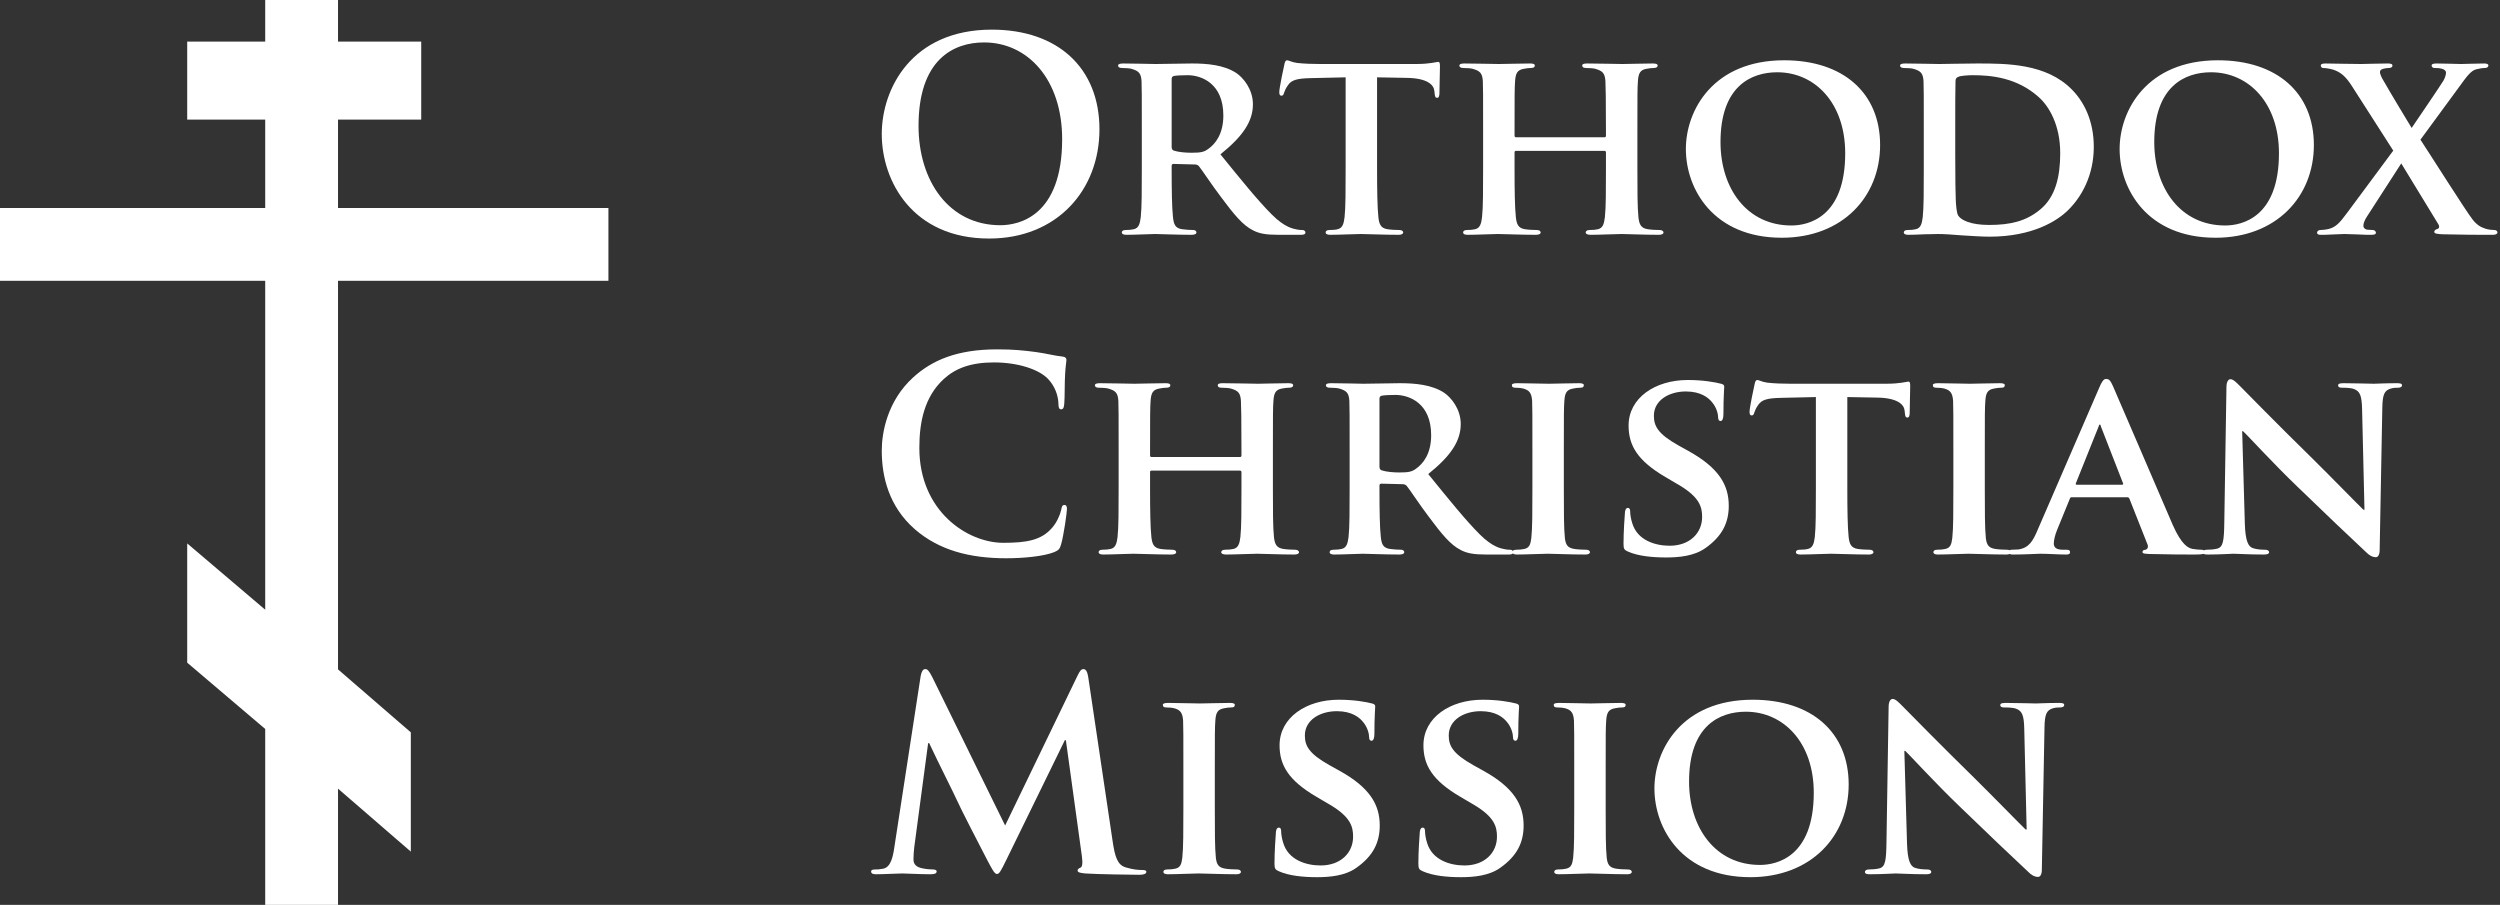 <?xml version="1.0" encoding="UTF-8"?> <svg xmlns="http://www.w3.org/2000/svg" width="641" height="232" viewBox="0 0 641 232" fill="none"><rect x="0" y="0" width="641" height="232" fill="#333333" stroke="none"/><path d="M226.085 34.38C226.085 22.697 233.805 7.599 254.301 7.599C271.312 7.599 281.901 17.505 281.901 33.151C281.901 48.795 270.971 61.161 253.617 61.161C234.009 61.161 226.085 46.472 226.085 34.38ZM272.336 35.679C272.336 20.375 263.524 10.879 252.32 10.879C244.463 10.879 235.513 15.251 235.513 32.263C235.513 46.472 243.369 57.745 256.487 57.745C261.269 57.745 272.336 55.421 272.336 35.679Z" fill="white"></path><path d="M292.76 33.083C292.76 24.269 292.76 22.631 292.692 20.785C292.555 18.805 292.008 18.188 290.095 17.643C289.617 17.505 288.592 17.437 287.704 17.437C287.089 17.437 286.68 17.232 286.68 16.823C286.68 16.412 287.157 16.276 288.045 16.276C291.188 16.276 295.015 16.412 296.244 16.412C298.293 16.412 303.759 16.276 305.604 16.276C309.429 16.276 313.803 16.617 317.013 18.736C318.721 19.897 321.248 22.835 321.248 26.729C321.248 31.032 318.789 34.86 312.915 39.573C318.243 46.131 322.479 51.392 326.1 55.013C329.447 58.36 331.564 58.633 332.521 58.839C333.136 58.975 333.479 58.975 333.956 58.975C334.435 58.975 334.708 59.317 334.708 59.589C334.708 60.068 334.297 60.205 333.547 60.205H327.807C324.46 60.205 322.82 59.864 321.248 59.044C318.652 57.745 316.397 55.013 313.051 50.504C310.66 47.361 308.131 43.467 307.38 42.579C307.039 42.237 306.697 42.169 306.287 42.169L300.891 42.031C300.617 42.031 300.412 42.169 300.412 42.511V43.331C300.412 48.727 300.48 53.237 300.753 55.695C300.957 57.404 301.231 58.497 303.076 58.771C303.964 58.907 305.263 58.975 306.013 58.975C306.492 58.975 306.765 59.317 306.765 59.589C306.765 60 306.287 60.205 305.536 60.205C302.052 60.205 297.064 60 296.176 60C295.015 60 291.188 60.205 288.797 60.205C288.045 60.205 287.636 60 287.636 59.589C287.636 59.317 287.84 58.975 288.592 58.975C289.481 58.975 290.164 58.907 290.711 58.771C291.94 58.497 292.281 57.404 292.487 55.695C292.76 53.237 292.76 48.659 292.76 43.331V33.083ZM300.412 37.591C300.412 38.205 300.548 38.412 300.957 38.617C302.256 39.027 304.033 39.163 305.536 39.163C307.927 39.163 308.747 38.959 309.771 38.205C311.616 36.909 313.665 34.38 313.665 29.599C313.665 21.4 308.063 19.281 304.511 19.281C303.008 19.281 301.573 19.349 300.957 19.487C300.548 19.624 300.412 19.828 300.412 20.307V37.591Z" fill="white"></path><path d="M345.02 19.828L336.071 20.033C332.585 20.101 331.151 20.512 330.263 21.809C329.648 22.631 329.375 23.381 329.239 23.792C329.101 24.269 328.964 24.541 328.555 24.541C328.145 24.541 328.008 24.2 328.008 23.585C328.008 22.631 329.169 17.027 329.307 16.549C329.443 15.797 329.648 15.456 329.989 15.456C330.468 15.456 331.083 15.935 332.585 16.139C334.361 16.344 336.617 16.412 338.599 16.412H362.988C364.9 16.412 366.199 16.276 367.087 16.139C368.044 16.003 368.521 15.865 368.727 15.865C369.136 15.865 369.205 16.208 369.205 17.096C369.205 18.325 369.068 22.631 369.068 24.133C369 24.748 368.864 25.088 368.521 25.088C368.044 25.088 367.907 24.815 367.839 23.927L367.771 23.312C367.633 21.809 366.061 20.033 360.664 19.967L353.081 19.828V43.331C353.081 48.659 353.151 53.237 353.424 55.764C353.628 57.404 353.969 58.497 355.747 58.771C356.565 58.907 357.932 58.975 358.82 58.975C359.503 58.975 359.776 59.317 359.776 59.589C359.776 60 359.299 60.205 358.615 60.205C354.653 60.205 350.623 60 348.915 60C347.548 60 343.448 60.205 341.057 60.205C340.307 60.205 339.896 60 339.896 59.589C339.896 59.317 340.101 58.975 340.852 58.975C341.741 58.975 342.492 58.907 342.971 58.771C344.2 58.497 344.541 57.404 344.747 55.695C345.02 53.237 345.02 48.659 345.02 43.331V19.828Z" fill="white"></path><path d="M411.423 35.2C411.56 35.2 411.764 35.133 411.764 34.791V33.56C411.764 24.748 411.696 22.631 411.628 20.785C411.491 18.805 410.945 18.188 409.032 17.643C408.553 17.505 407.528 17.437 406.709 17.437C406.025 17.437 405.684 17.232 405.684 16.823C405.684 16.412 406.093 16.276 406.983 16.276C410.193 16.276 414.429 16.412 416 16.412C417.435 16.412 421.397 16.276 423.72 16.276C424.608 16.276 425.019 16.412 425.019 16.823C425.019 17.232 424.608 17.437 423.925 17.437C423.448 17.437 422.9 17.505 422.149 17.643C420.577 17.915 420.1 18.736 419.963 20.785C419.827 22.631 419.827 24.269 419.827 33.083V43.331C419.827 48.659 419.827 53.237 420.1 55.764C420.304 57.404 420.645 58.497 422.491 58.771C423.311 58.907 424.608 58.975 425.565 58.975C426.18 58.975 426.521 59.317 426.521 59.589C426.521 60 426.043 60.205 425.292 60.205C421.397 60.205 417.435 60 415.795 60C414.429 60 410.193 60.205 407.871 60.205C407.051 60.205 406.572 60 406.572 59.589C406.572 59.317 406.845 58.975 407.528 58.975C408.485 58.975 409.169 58.907 409.715 58.771C410.945 58.497 411.287 57.404 411.491 55.695C411.764 53.237 411.764 48.795 411.764 43.467V39.027C411.764 38.82 411.56 38.685 411.423 38.685H388.741C388.536 38.685 388.331 38.752 388.331 39.027V43.467C388.331 48.795 388.4 53.237 388.672 55.764C388.877 57.404 389.219 58.497 390.995 58.771C391.815 58.907 393.181 58.975 394.069 58.975C394.753 58.975 395.027 59.317 395.027 59.589C395.027 60 394.548 60.205 393.797 60.205C389.903 60.205 385.735 60 384.028 60C382.661 60 378.697 60.205 376.307 60.205C375.555 60.205 375.145 60 375.145 59.589C375.145 59.317 375.351 58.975 376.103 58.975C376.991 58.975 377.673 58.907 378.22 58.771C379.451 58.497 379.791 57.404 379.996 55.695C380.269 53.237 380.269 48.659 380.269 43.331V33.083C380.269 24.269 380.269 22.631 380.201 20.785C380.064 18.805 379.519 18.188 377.605 17.643C377.127 17.505 376.103 17.437 375.215 17.437C374.599 17.437 374.189 17.232 374.189 16.823C374.189 16.412 374.667 16.276 375.487 16.276C378.697 16.276 382.661 16.412 384.3 16.412C385.735 16.412 389.903 16.276 392.293 16.276C393.113 16.276 393.524 16.412 393.524 16.823C393.524 17.232 393.181 17.437 392.431 17.437C391.952 17.437 391.405 17.505 390.721 17.643C389.083 17.915 388.604 18.736 388.468 20.785C388.331 22.631 388.331 24.748 388.331 33.56V34.791C388.331 35.133 388.536 35.2 388.741 35.2H411.423Z" fill="white"></path><path d="M432.256 38.205C432.256 28.3 439.224 15.456 457.465 15.456C472.632 15.456 482.06 23.86 482.06 37.183C482.06 50.504 472.359 60.956 456.851 60.956C439.361 60.956 432.256 48.521 432.256 38.205ZM473.111 39.3C473.111 26.456 465.391 18.531 455.689 18.531C448.995 18.531 441.137 22.083 441.137 36.429C441.137 48.385 447.969 57.815 459.309 57.815C463.545 57.815 473.111 55.833 473.111 39.3Z" fill="white"></path><path d="M493.26 33.083C493.26 24.269 493.26 22.631 493.192 20.785C493.055 18.805 492.509 18.188 490.596 17.643C490.117 17.505 489.093 17.437 488.205 17.437C487.591 17.437 487.18 17.232 487.18 16.823C487.18 16.412 487.659 16.276 488.547 16.276C491.689 16.276 495.515 16.412 497.223 16.412C499.068 16.412 503.372 16.276 506.992 16.276C514.508 16.276 524.619 16.276 531.177 22.904C534.184 25.909 536.848 30.76 536.848 37.659C536.848 44.969 533.705 50.504 530.289 53.852C527.557 56.583 521.203 60.683 510.136 60.683C507.949 60.683 505.352 60.479 502.961 60.341C500.571 60.136 498.384 60 496.881 60C496.197 60 494.9 60.068 493.465 60.068C492.031 60.136 490.528 60.205 489.297 60.205C488.547 60.205 488.136 60 488.136 59.589C488.136 59.317 488.341 58.975 489.093 58.975C489.981 58.975 490.664 58.907 491.211 58.771C492.44 58.497 492.781 57.404 492.987 55.695C493.26 53.237 493.26 48.659 493.26 43.331V33.083ZM501.323 39.505C501.323 45.653 501.391 50.093 501.459 51.255C501.527 52.691 501.664 54.74 502.141 55.355C502.893 56.448 505.284 57.677 509.999 57.677C515.464 57.677 519.495 56.721 523.116 53.715C527.009 50.504 528.24 45.311 528.24 39.3C528.24 31.921 525.303 27.139 522.637 24.815C517.104 19.897 510.545 19.281 505.831 19.281C504.601 19.281 502.62 19.419 502.141 19.693C501.595 19.897 501.391 20.169 501.391 20.855C501.323 22.835 501.323 27.617 501.323 32.193V39.505Z" fill="white"></path><path d="M543.471 38.205C543.471 28.3 550.44 15.456 568.68 15.456C583.847 15.456 593.276 23.86 593.276 37.183C593.276 50.504 583.573 60.956 568.065 60.956C550.576 60.956 543.471 48.521 543.471 38.205ZM584.325 39.3C584.325 26.456 576.605 18.531 566.904 18.531C560.209 18.531 552.352 22.083 552.352 36.429C552.352 48.385 559.184 57.815 570.525 57.815C574.76 57.815 584.325 55.833 584.325 39.3Z" fill="white"></path><path d="M620.599 35.815C622.513 38.685 632.487 54.467 633.989 56.309C635.013 57.609 635.972 58.224 637.268 58.633C638.088 58.907 639.044 58.975 639.591 58.975C640.003 58.975 640.344 59.248 640.344 59.589C640.344 60 639.864 60.205 639.183 60.205H637.407C635.972 60.205 631.188 60.205 626.268 60.068C624.697 60 624.151 59.864 624.151 59.453C624.151 59.112 624.424 58.839 624.972 58.703C625.245 58.633 625.653 58.224 625.177 57.472C621.693 51.803 618.412 46.336 615.68 41.896L606.867 55.56C606.252 56.516 605.912 57.404 605.979 58.019C606.047 58.565 606.593 58.907 607.14 58.907C607.481 58.907 607.961 58.975 608.437 58.975C608.779 58.975 609.191 59.317 609.191 59.659C609.191 60.068 608.779 60.205 607.961 60.205H606.867C606.527 60.205 602.563 60 601.06 60C599.899 60 596.961 60.205 596.005 60.205H594.979C594.364 60.205 594.091 60 594.091 59.659C594.091 59.317 594.432 58.975 594.912 58.975C595.32 58.975 596.208 58.907 597.096 58.703C598.872 58.224 599.831 57.267 601.88 54.467L613.631 38.617L603.041 22.083C601.539 19.76 600.307 18.531 598.191 17.848C597.235 17.575 596.279 17.437 595.661 17.437C595.32 17.437 595.047 17.164 595.047 16.755C595.047 16.412 595.527 16.276 596.279 16.276C597.711 16.276 602.563 16.412 605.432 16.412C606.252 16.412 609.94 16.276 612.195 16.276C613.016 16.276 613.424 16.412 613.424 16.823C613.424 17.232 613.016 17.437 612.469 17.437C612.128 17.437 611.513 17.505 611.033 17.643C610.487 17.779 610.213 18.12 610.213 18.461C610.213 18.805 610.487 19.555 610.828 20.169C613.495 24.815 615.953 28.847 618.344 32.809C620.12 30.213 625.451 22.357 626.473 20.716C626.953 19.897 627.156 19.076 627.156 18.599C627.156 18.188 626.748 17.779 626.133 17.643C625.519 17.437 624.697 17.437 624.219 17.437C623.877 17.437 623.469 17.232 623.469 16.823C623.469 16.412 623.877 16.276 624.765 16.276C627.088 16.276 629.891 16.412 631.052 16.412C632.213 16.412 634.672 16.276 636.927 16.276C637.609 16.276 638.021 16.412 638.021 16.823C638.021 17.164 637.68 17.437 637.063 17.437C636.448 17.437 635.697 17.575 634.877 17.779C633.511 18.12 632.419 19.693 630.573 22.22L620.599 35.815Z" fill="white"></path><path d="M234.557 135.693C227.861 129.816 226.085 122.164 226.085 115.537C226.085 110.892 227.519 102.831 234.079 96.817C238.997 92.309 245.488 89.576 255.667 89.576C259.903 89.576 262.431 89.849 265.573 90.26C268.169 90.601 270.356 91.216 272.405 91.421C273.157 91.489 273.429 91.831 273.429 92.241C273.429 92.788 273.224 93.607 273.088 95.999C272.952 98.252 273.02 102.01 272.884 103.378C272.815 104.401 272.679 104.948 272.063 104.948C271.517 104.948 271.38 104.401 271.38 103.445C271.312 101.328 270.424 98.936 268.716 97.16C266.461 94.768 261.132 92.924 254.847 92.924C248.904 92.924 245.009 94.427 242.003 97.16C237.016 101.737 235.719 108.228 235.719 114.854C235.719 131.115 248.084 139.177 257.239 139.177C263.319 139.177 267.008 138.492 269.741 135.35C270.903 134.052 271.791 132.07 272.063 130.841C272.268 129.747 272.405 129.474 272.952 129.474C273.429 129.474 273.567 129.953 273.567 130.5C273.567 131.32 272.747 137.263 272.063 139.586C271.721 140.747 271.448 141.089 270.287 141.568C267.555 142.66 262.361 143.138 257.989 143.138C248.631 143.138 240.773 141.089 234.557 135.693Z" fill="white"></path><path d="M317.969 117.177C318.105 117.177 318.311 117.109 318.311 116.768V115.537C318.311 106.724 318.243 104.607 318.173 102.763C318.037 100.781 317.491 100.167 315.579 99.62C315.1 99.483 314.075 99.414 313.255 99.414C312.572 99.414 312.231 99.209 312.231 98.799C312.231 98.391 312.64 98.252 313.528 98.252C316.74 98.252 320.975 98.391 322.547 98.391C323.981 98.391 327.943 98.252 330.267 98.252C331.155 98.252 331.564 98.391 331.564 98.799C331.564 99.209 331.155 99.414 330.472 99.414C329.993 99.414 329.447 99.483 328.695 99.62C327.124 99.893 326.645 100.714 326.509 102.763C326.372 104.607 326.372 106.247 326.372 115.06V125.307C326.372 130.635 326.372 135.214 326.645 137.742C326.851 139.38 327.192 140.474 329.036 140.747C329.857 140.884 331.155 140.953 332.112 140.953C332.727 140.953 333.068 141.294 333.068 141.568C333.068 141.977 332.589 142.182 331.839 142.182C327.943 142.182 323.981 141.977 322.341 141.977C320.975 141.977 316.74 142.182 314.417 142.182C313.597 142.182 313.119 141.977 313.119 141.568C313.119 141.294 313.392 140.953 314.075 140.953C315.031 140.953 315.715 140.884 316.261 140.747C317.491 140.474 317.833 139.38 318.037 137.673C318.311 135.214 318.311 130.773 318.311 125.444V121.003C318.311 120.798 318.105 120.661 317.969 120.661H295.287C295.081 120.661 294.877 120.729 294.877 121.003V125.444C294.877 130.773 294.945 135.214 295.219 137.742C295.424 139.38 295.765 140.474 297.541 140.747C298.361 140.884 299.728 140.953 300.616 140.953C301.3 140.953 301.572 141.294 301.572 141.568C301.572 141.977 301.095 142.182 300.343 142.182C296.448 142.182 292.281 141.977 290.573 141.977C289.207 141.977 285.244 142.182 282.853 142.182C282.101 142.182 281.692 141.977 281.692 141.568C281.692 141.294 281.896 140.953 282.648 140.953C283.536 140.953 284.219 140.884 284.767 140.747C285.996 140.474 286.337 139.38 286.543 137.673C286.816 135.214 286.816 130.635 286.816 125.307V115.06C286.816 106.247 286.816 104.607 286.748 102.763C286.611 100.781 286.064 100.167 284.151 99.62C283.673 99.483 282.648 99.414 281.76 99.414C281.145 99.414 280.736 99.209 280.736 98.799C280.736 98.391 281.213 98.252 282.033 98.252C285.244 98.252 289.207 98.391 290.847 98.391C292.281 98.391 296.448 98.252 298.84 98.252C299.66 98.252 300.069 98.391 300.069 98.799C300.069 99.209 299.728 99.414 298.976 99.414C298.497 99.414 297.952 99.483 297.268 99.62C295.629 99.893 295.151 100.714 295.013 102.763C294.877 104.607 294.877 106.724 294.877 115.537V116.768C294.877 117.109 295.081 117.177 295.287 117.177H317.969Z" fill="white"></path><path d="M346.044 115.06C346.044 106.247 346.044 104.607 345.975 102.763C345.839 100.781 345.292 100.167 343.379 99.62C342.901 99.483 341.876 99.414 340.988 99.414C340.373 99.414 339.964 99.209 339.964 98.799C339.964 98.391 340.441 98.252 341.329 98.252C344.472 98.252 348.297 98.391 349.528 98.391C351.577 98.391 357.043 98.252 358.888 98.252C362.713 98.252 367.085 98.595 370.297 100.714C372.005 101.875 374.533 104.813 374.533 108.706C374.533 113.01 372.073 116.836 366.197 121.549C371.527 128.109 375.763 133.37 379.384 136.99C382.731 140.337 384.848 140.61 385.805 140.815C386.42 140.953 386.761 140.953 387.24 140.953C387.719 140.953 387.992 141.294 387.992 141.568C387.992 142.045 387.581 142.182 386.831 142.182H381.091C377.743 142.182 376.104 141.841 374.533 141.021C371.936 139.722 369.681 136.99 366.333 132.482C363.943 129.339 361.415 125.444 360.664 124.556C360.323 124.214 359.981 124.146 359.571 124.146L354.173 124.009C353.9 124.009 353.695 124.146 353.695 124.487V125.307C353.695 130.704 353.764 135.214 354.037 137.673C354.241 139.38 354.515 140.474 356.36 140.747C357.248 140.884 358.547 140.953 359.297 140.953C359.776 140.953 360.049 141.294 360.049 141.568C360.049 141.977 359.571 142.182 358.819 142.182C355.336 142.182 350.348 141.977 349.46 141.977C348.297 141.977 344.472 142.182 342.081 142.182C341.329 142.182 340.92 141.977 340.92 141.568C340.92 141.294 341.124 140.953 341.876 140.953C342.764 140.953 343.448 140.884 343.995 140.747C345.224 140.474 345.565 139.38 345.771 137.673C346.044 135.214 346.044 130.635 346.044 125.307V115.06ZM353.695 119.569C353.695 120.183 353.832 120.388 354.241 120.594C355.54 121.003 357.317 121.141 358.819 121.141C361.211 121.141 362.031 120.935 363.055 120.183C364.9 118.885 366.949 116.357 366.949 111.575C366.949 103.378 361.347 101.259 357.795 101.259C356.292 101.259 354.857 101.328 354.241 101.464C353.832 101.602 353.695 101.806 353.695 102.284V119.569Z" fill="white"></path><path d="M392.907 115.06C392.907 106.247 392.907 104.607 392.839 102.763C392.701 100.781 392.087 100.097 390.788 99.688C390.105 99.483 389.353 99.414 388.603 99.414C387.988 99.414 387.645 99.279 387.645 98.732C387.645 98.391 388.124 98.252 389.08 98.252C391.335 98.252 395.435 98.391 397.141 98.391C398.645 98.391 402.539 98.252 404.861 98.252C405.613 98.252 406.092 98.391 406.092 98.732C406.092 99.279 405.751 99.414 405.136 99.414C404.52 99.414 404.043 99.483 403.359 99.62C401.719 99.893 401.241 100.714 401.105 102.763C400.968 104.607 400.968 106.247 400.968 115.06V125.307C400.968 130.909 400.968 135.555 401.241 138.016C401.445 139.586 401.856 140.474 403.632 140.747C404.452 140.884 405.819 140.953 406.707 140.953C407.391 140.953 407.664 141.294 407.664 141.568C407.664 141.977 407.185 142.182 406.503 142.182C402.539 142.182 398.44 141.977 396.8 141.977C395.435 141.977 391.335 142.182 388.944 142.182C388.192 142.182 387.783 141.977 387.783 141.568C387.783 141.294 387.988 140.953 388.739 140.953C389.627 140.953 390.309 140.884 390.857 140.747C392.087 140.474 392.428 139.654 392.633 137.947C392.907 135.555 392.907 130.909 392.907 125.307V115.06Z" fill="white"></path><path d="M417.431 141.431C416.475 141.021 416.269 140.747 416.269 139.449C416.269 136.307 416.543 132.686 416.612 131.729C416.612 130.841 416.885 130.227 417.363 130.227C417.909 130.227 417.977 130.773 417.977 131.182C417.977 131.935 418.183 133.164 418.524 134.189C419.823 138.492 424.331 139.927 428.088 139.927C433.281 139.927 436.424 136.648 436.424 132.549C436.424 130.021 435.808 127.493 430.48 124.352L426.995 122.302C419.891 118.134 417.568 114.24 417.568 109.116C417.568 102.01 424.4 97.433 432.735 97.433C436.628 97.433 439.703 97.979 441.273 98.391C441.821 98.527 442.093 98.732 442.093 99.141C442.093 99.893 441.889 101.532 441.889 106.109C441.889 107.34 441.616 107.954 441.137 107.954C440.728 107.954 440.523 107.612 440.523 106.93C440.523 106.383 440.249 104.607 438.951 103.104C438.063 102.01 436.151 100.371 432.256 100.371C427.952 100.371 424.057 102.625 424.057 106.589C424.057 109.185 425.015 111.234 430.412 114.24L432.871 115.607C440.796 119.979 443.255 124.419 443.255 129.68C443.255 133.984 441.616 137.469 437.243 140.542C434.375 142.591 430.412 142.933 427.2 142.933C423.716 142.933 420.028 142.591 417.431 141.431Z" fill="white"></path><path d="M465.592 101.806L456.643 102.01C453.159 102.079 451.724 102.49 450.836 103.786C450.221 104.607 449.948 105.358 449.811 105.768C449.673 106.247 449.537 106.519 449.128 106.519C448.717 106.519 448.581 106.178 448.581 105.563C448.581 104.607 449.743 99.005 449.879 98.527C450.016 97.775 450.221 97.433 450.561 97.433C451.04 97.433 451.655 97.912 453.159 98.117C454.935 98.321 457.189 98.391 459.171 98.391H483.56C485.473 98.391 486.771 98.252 487.66 98.117C488.616 97.979 489.093 97.844 489.299 97.844C489.709 97.844 489.777 98.185 489.777 99.073C489.777 100.302 489.64 104.607 489.64 106.109C489.572 106.724 489.436 107.066 489.093 107.066C488.616 107.066 488.479 106.793 488.411 105.905L488.343 105.29C488.205 103.786 486.635 102.01 481.237 101.943L473.653 101.806V125.307C473.653 130.635 473.721 135.214 473.995 137.742C474.2 139.38 474.543 140.474 476.319 140.747C477.139 140.884 478.505 140.953 479.393 140.953C480.076 140.953 480.349 141.294 480.349 141.568C480.349 141.977 479.871 142.182 479.188 142.182C475.225 142.182 471.195 141.977 469.487 141.977C468.12 141.977 464.021 142.182 461.629 142.182C460.879 142.182 460.468 141.977 460.468 141.568C460.468 141.294 460.673 140.953 461.425 140.953C462.313 140.953 463.064 140.884 463.543 140.747C464.772 140.474 465.115 139.38 465.319 137.673C465.592 135.214 465.592 130.635 465.592 125.307V101.806Z" fill="white"></path><path d="M500.841 115.06C500.841 106.247 500.841 104.607 500.773 102.763C500.636 100.781 500.023 100.097 498.724 99.688C498.041 99.483 497.289 99.414 496.537 99.414C495.923 99.414 495.581 99.279 495.581 98.732C495.581 98.391 496.06 98.252 497.016 98.252C499.271 98.252 503.369 98.391 505.077 98.391C506.581 98.391 510.475 98.252 512.797 98.252C513.549 98.252 514.028 98.391 514.028 98.732C514.028 99.279 513.685 99.414 513.071 99.414C512.456 99.414 511.979 99.483 511.295 99.62C509.655 99.893 509.176 100.714 509.04 102.763C508.904 104.607 508.904 106.247 508.904 115.06V125.307C508.904 130.909 508.904 135.555 509.176 138.016C509.381 139.586 509.792 140.474 511.568 140.747C512.388 140.884 513.753 140.953 514.641 140.953C515.325 140.953 515.599 141.294 515.599 141.568C515.599 141.977 515.12 142.182 514.437 142.182C510.475 142.182 506.376 141.977 504.736 141.977C503.369 141.977 499.271 142.182 496.88 142.182C496.128 142.182 495.719 141.977 495.719 141.568C495.719 141.294 495.923 140.953 496.675 140.953C497.563 140.953 498.245 140.884 498.792 140.747C500.023 140.474 500.364 139.654 500.568 137.947C500.841 135.555 500.841 130.909 500.841 125.307V115.06Z" fill="white"></path><path d="M531.241 127.493C530.9 127.493 530.831 127.563 530.695 127.904L527.484 135.76C526.869 137.195 526.596 138.63 526.596 139.313C526.596 140.337 527.141 140.953 528.987 140.953H529.875C530.627 140.953 530.763 141.227 530.763 141.568C530.763 142.045 530.421 142.182 529.807 142.182C527.825 142.182 525.024 141.977 523.112 141.977C522.497 141.977 519.285 142.182 516.143 142.182C515.391 142.182 515.049 142.045 515.049 141.568C515.049 141.227 515.255 140.953 515.733 140.953C516.279 140.953 516.963 140.884 517.509 140.884C520.243 140.474 521.267 138.698 522.497 135.76L538.209 99.483C538.893 97.844 539.371 97.16 539.987 97.16C540.875 97.16 541.148 97.707 541.763 99.005C543.197 102.216 553.24 125.717 557.065 134.531C559.388 139.792 561.096 140.542 562.189 140.747C563.077 140.884 563.761 140.953 564.444 140.953C564.991 140.953 565.264 141.158 565.264 141.568C565.264 142.045 564.923 142.182 562.668 142.182C560.551 142.182 556.177 142.182 551.121 142.045C550.028 141.977 549.345 141.977 549.345 141.568C549.345 141.227 549.483 141.021 550.097 140.953C550.507 140.884 550.917 140.337 550.644 139.654L545.997 127.904C545.861 127.563 545.656 127.493 545.384 127.493H531.241ZM544.085 124.282C544.359 124.282 544.427 124.146 544.359 123.942L538.688 109.389C538.62 109.185 538.552 108.842 538.415 108.842C538.209 108.842 538.141 109.185 538.073 109.389L532.267 123.872C532.129 124.146 532.267 124.282 532.471 124.282H544.085Z" fill="white"></path><path d="M575.576 134.258C575.713 138.766 576.464 140.133 577.627 140.542C578.651 140.884 579.812 140.953 580.768 140.953C581.453 140.953 581.795 141.227 581.795 141.568C581.795 142.045 581.248 142.182 580.427 142.182C576.533 142.182 573.732 141.976 572.639 141.976C572.092 141.976 569.223 142.182 566.148 142.182C565.328 142.182 564.781 142.115 564.781 141.568C564.781 141.227 565.192 140.953 565.739 140.953C566.559 140.953 567.652 140.884 568.472 140.68C570.043 140.269 570.248 138.698 570.316 133.643L570.863 99.209C570.863 98.048 571.273 97.229 571.888 97.229C572.639 97.229 573.459 98.117 574.484 99.141C575.235 99.893 584.252 109.116 592.997 117.656C597.096 121.687 605.091 129.885 605.979 130.704H606.252L605.639 104.88C605.568 101.328 605.021 100.302 603.585 99.756C602.697 99.414 601.265 99.414 600.445 99.414C599.693 99.414 599.487 99.141 599.487 98.799C599.487 98.321 600.104 98.252 600.992 98.252C604.133 98.252 607.344 98.391 608.643 98.391C609.325 98.391 611.581 98.252 614.519 98.252C615.339 98.252 615.885 98.321 615.885 98.799C615.885 99.141 615.544 99.414 614.86 99.414C614.245 99.414 613.765 99.414 613.016 99.62C611.375 100.097 610.899 101.122 610.828 104.401L610.145 141.021C610.145 142.319 609.667 142.865 609.191 142.865C608.164 142.865 607.344 142.25 606.729 141.635C602.972 138.151 595.459 130.978 589.172 124.898C582.615 118.612 576.26 111.575 575.099 110.551H574.893L575.576 134.258Z" fill="white"></path><path d="M236.06 173.329C236.264 172.168 236.675 171.553 237.221 171.553C237.768 171.553 238.177 171.896 239.065 173.672L257.717 211.656L276.3 173.193C276.845 172.099 277.188 171.553 277.803 171.553C278.417 171.553 278.827 172.237 279.032 173.672L285.248 215.482C285.864 219.786 286.547 221.768 288.596 222.383C290.579 222.997 291.944 223.065 292.833 223.065C293.448 223.065 293.925 223.134 293.925 223.544C293.925 224.091 293.105 224.295 292.149 224.295C290.441 224.295 281.013 224.159 278.281 223.953C276.709 223.818 276.3 223.612 276.3 223.203C276.3 222.86 276.572 222.656 277.051 222.451C277.461 222.314 277.665 221.426 277.393 219.513L273.293 189.794H273.02L258.127 220.264C256.555 223.475 256.213 224.091 255.599 224.091C254.984 224.091 254.301 222.724 253.208 220.674C251.568 217.531 246.171 207.078 245.351 205.167C244.736 203.732 240.636 195.669 238.245 190.547H237.973L234.42 217.19C234.284 218.419 234.215 219.307 234.215 220.401C234.215 221.699 235.103 222.314 236.264 222.587C237.495 222.86 238.451 222.93 239.135 222.93C239.68 222.93 240.159 223.065 240.159 223.408C240.159 224.022 239.544 224.159 238.519 224.159C235.651 224.159 232.576 223.953 231.345 223.953C230.048 223.953 226.768 224.159 224.581 224.159C223.899 224.159 223.352 224.022 223.352 223.408C223.352 223.065 223.763 222.93 224.445 222.93C224.992 222.93 225.469 222.93 226.495 222.724C228.408 222.314 228.955 219.649 229.296 217.327L236.06 173.329Z" fill="white"></path><path d="M303.417 197.036C303.417 188.224 303.417 186.583 303.348 184.74C303.212 182.758 302.597 182.074 301.299 181.664C300.616 181.459 299.864 181.391 299.112 181.391C298.497 181.391 298.156 181.255 298.156 180.708C298.156 180.367 298.635 180.229 299.591 180.229C301.845 180.229 305.945 180.367 307.652 180.367C309.156 180.367 313.049 180.229 315.372 180.229C316.124 180.229 316.603 180.367 316.603 180.708C316.603 181.255 316.26 181.391 315.645 181.391C315.031 181.391 314.552 181.459 313.869 181.596C312.229 181.87 311.752 182.69 311.615 184.74C311.479 186.583 311.479 188.224 311.479 197.036V207.284C311.479 212.885 311.479 217.531 311.752 219.992C311.956 221.562 312.367 222.45 314.143 222.724C314.963 222.86 316.328 222.93 317.217 222.93C317.9 222.93 318.173 223.271 318.173 223.544C318.173 223.953 317.695 224.159 317.012 224.159C313.049 224.159 308.951 223.953 307.311 223.953C305.945 223.953 301.845 224.159 299.455 224.159C298.703 224.159 298.293 223.953 298.293 223.544C298.293 223.271 298.497 222.93 299.249 222.93C300.137 222.93 300.82 222.86 301.367 222.724C302.597 222.45 302.939 221.63 303.143 219.923C303.417 217.531 303.417 212.885 303.417 207.284V197.036Z" fill="white"></path><path d="M327.941 223.408C326.985 222.997 326.78 222.724 326.78 221.426C326.78 218.284 327.053 214.663 327.121 213.706C327.121 212.818 327.395 212.203 327.873 212.203C328.42 212.203 328.488 212.75 328.488 213.159C328.488 213.911 328.693 215.141 329.035 216.165C330.333 220.469 334.841 221.904 338.599 221.904C343.791 221.904 346.935 218.625 346.935 214.526C346.935 211.997 346.319 209.47 340.991 206.328L337.505 204.279C330.401 200.11 328.079 196.216 328.079 191.092C328.079 183.987 334.909 179.41 343.245 179.41C347.139 179.41 350.213 179.956 351.784 180.367C352.331 180.503 352.604 180.708 352.604 181.117C352.604 181.87 352.4 183.509 352.4 188.086C352.4 189.316 352.127 189.931 351.648 189.931C351.239 189.931 351.033 189.589 351.033 188.906C351.033 188.359 350.76 186.583 349.461 185.081C348.573 183.987 346.661 182.347 342.767 182.347C338.463 182.347 334.568 184.602 334.568 188.565C334.568 191.161 335.525 193.211 340.921 196.216L343.381 197.583C351.307 201.956 353.765 206.396 353.765 211.656C353.765 215.961 352.127 219.445 347.753 222.518C344.885 224.568 340.921 224.91 337.711 224.91C334.227 224.91 330.537 224.568 327.941 223.408Z" fill="white"></path><path d="M364.831 223.408C363.875 222.997 363.669 222.724 363.669 221.426C363.669 218.284 363.943 214.663 364.011 213.706C364.011 212.818 364.284 212.203 364.763 212.203C365.309 212.203 365.377 212.75 365.377 213.159C365.377 213.911 365.581 215.141 365.924 216.165C367.221 220.469 371.731 221.904 375.488 221.904C380.68 221.904 383.824 218.625 383.824 214.526C383.824 211.997 383.208 209.47 377.88 206.328L374.395 204.279C367.291 200.11 364.968 196.216 364.968 191.092C364.968 183.987 371.8 179.41 380.135 179.41C384.028 179.41 387.103 179.956 388.673 180.367C389.221 180.503 389.493 180.708 389.493 181.117C389.493 181.87 389.289 183.509 389.289 188.086C389.289 189.316 389.016 189.931 388.537 189.931C388.128 189.931 387.923 189.589 387.923 188.906C387.923 188.359 387.649 186.583 386.351 185.081C385.463 183.987 383.551 182.347 379.656 182.347C375.352 182.347 371.457 184.602 371.457 188.565C371.457 191.161 372.415 193.211 377.812 196.216L380.271 197.583C388.196 201.956 390.655 206.396 390.655 211.656C390.655 215.961 389.016 219.445 384.643 222.518C381.773 224.568 377.812 224.91 374.6 224.91C371.116 224.91 367.427 224.568 364.831 223.408Z" fill="white"></path><path d="M403.633 197.036C403.633 188.224 403.633 186.583 403.565 184.74C403.428 182.758 402.815 182.074 401.516 181.664C400.833 181.459 400.081 181.391 399.329 181.391C398.715 181.391 398.373 181.255 398.373 180.708C398.373 180.367 398.851 180.229 399.808 180.229C402.061 180.229 406.161 180.367 407.869 180.367C409.372 180.367 413.267 180.229 415.589 180.229C416.34 180.229 416.819 180.367 416.819 180.708C416.819 181.255 416.477 181.391 415.863 181.391C415.248 181.391 414.769 181.459 414.085 181.596C412.447 181.87 411.968 182.69 411.831 184.74C411.695 186.583 411.695 188.224 411.695 197.036V207.284C411.695 212.885 411.695 217.531 411.968 219.992C412.173 221.562 412.584 222.45 414.36 222.724C415.179 222.86 416.545 222.93 417.433 222.93C418.117 222.93 418.391 223.271 418.391 223.544C418.391 223.953 417.912 224.159 417.229 224.159C413.267 224.159 409.167 223.953 407.528 223.953C406.161 223.953 402.061 224.159 399.672 224.159C398.919 224.159 398.509 223.953 398.509 223.544C398.509 223.271 398.715 222.93 399.467 222.93C400.355 222.93 401.037 222.86 401.584 222.724C402.815 222.45 403.155 221.63 403.36 219.923C403.633 217.531 403.633 212.885 403.633 207.284V197.036Z" fill="white"></path><path d="M424.196 202.16C424.196 192.254 431.164 179.41 449.405 179.41C464.572 179.41 474 187.813 474 201.135C474 214.458 464.299 224.91 448.791 224.91C431.301 224.91 424.196 212.477 424.196 202.16ZM465.051 203.253C465.051 190.409 457.331 182.484 447.629 182.484C440.935 182.484 433.077 186.036 433.077 200.384C433.077 212.34 439.909 221.768 451.251 221.768C455.485 221.768 465.051 219.786 465.051 203.253Z" fill="white"></path><path d="M488.959 216.234C489.095 220.742 489.847 222.109 491.008 222.518C492.033 222.86 493.195 222.93 494.151 222.93C494.833 222.93 495.175 223.203 495.175 223.544C495.175 224.022 494.628 224.159 493.808 224.159C489.915 224.159 487.113 223.953 486.02 223.953C485.473 223.953 482.604 224.159 479.531 224.159C478.711 224.159 478.164 224.091 478.164 223.544C478.164 223.203 478.573 222.93 479.12 222.93C479.94 222.93 481.033 222.86 481.852 222.656C483.424 222.246 483.629 220.674 483.697 215.62L484.244 181.186C484.244 180.025 484.655 179.206 485.269 179.206C486.02 179.206 486.84 180.094 487.865 181.117C488.617 181.87 497.635 191.092 506.38 199.633C510.479 203.664 518.472 211.862 519.36 212.681H519.633L519.019 186.857C518.951 183.305 518.404 182.279 516.969 181.733C516.081 181.391 514.645 181.391 513.827 181.391C513.075 181.391 512.869 181.117 512.869 180.776C512.869 180.298 513.484 180.229 514.372 180.229C517.515 180.229 520.727 180.367 522.024 180.367C522.708 180.367 524.963 180.229 527.9 180.229C528.719 180.229 529.267 180.298 529.267 180.776C529.267 181.117 528.924 181.391 528.241 181.391C527.627 181.391 527.148 181.391 526.396 181.596C524.757 182.075 524.279 183.099 524.211 186.378L523.528 222.997C523.528 224.295 523.049 224.841 522.571 224.841C521.547 224.841 520.727 224.227 520.112 223.612C516.353 220.128 508.839 212.954 502.553 206.875C495.995 200.589 489.641 193.552 488.48 192.527H488.275L488.959 216.234Z" fill="white"></path><path d="M156 72V53.333H86.667V30.667H108V10.667H86.667V-1.52588e-05H68V10.667H48V30.667H68V53.333H0V72H68V156.331L48 139.333V169.909L68 186.909V232H86.667V202.206L105.333 218.357V187.777L86.667 171.63V72H156Z" fill="white"></path></svg> 